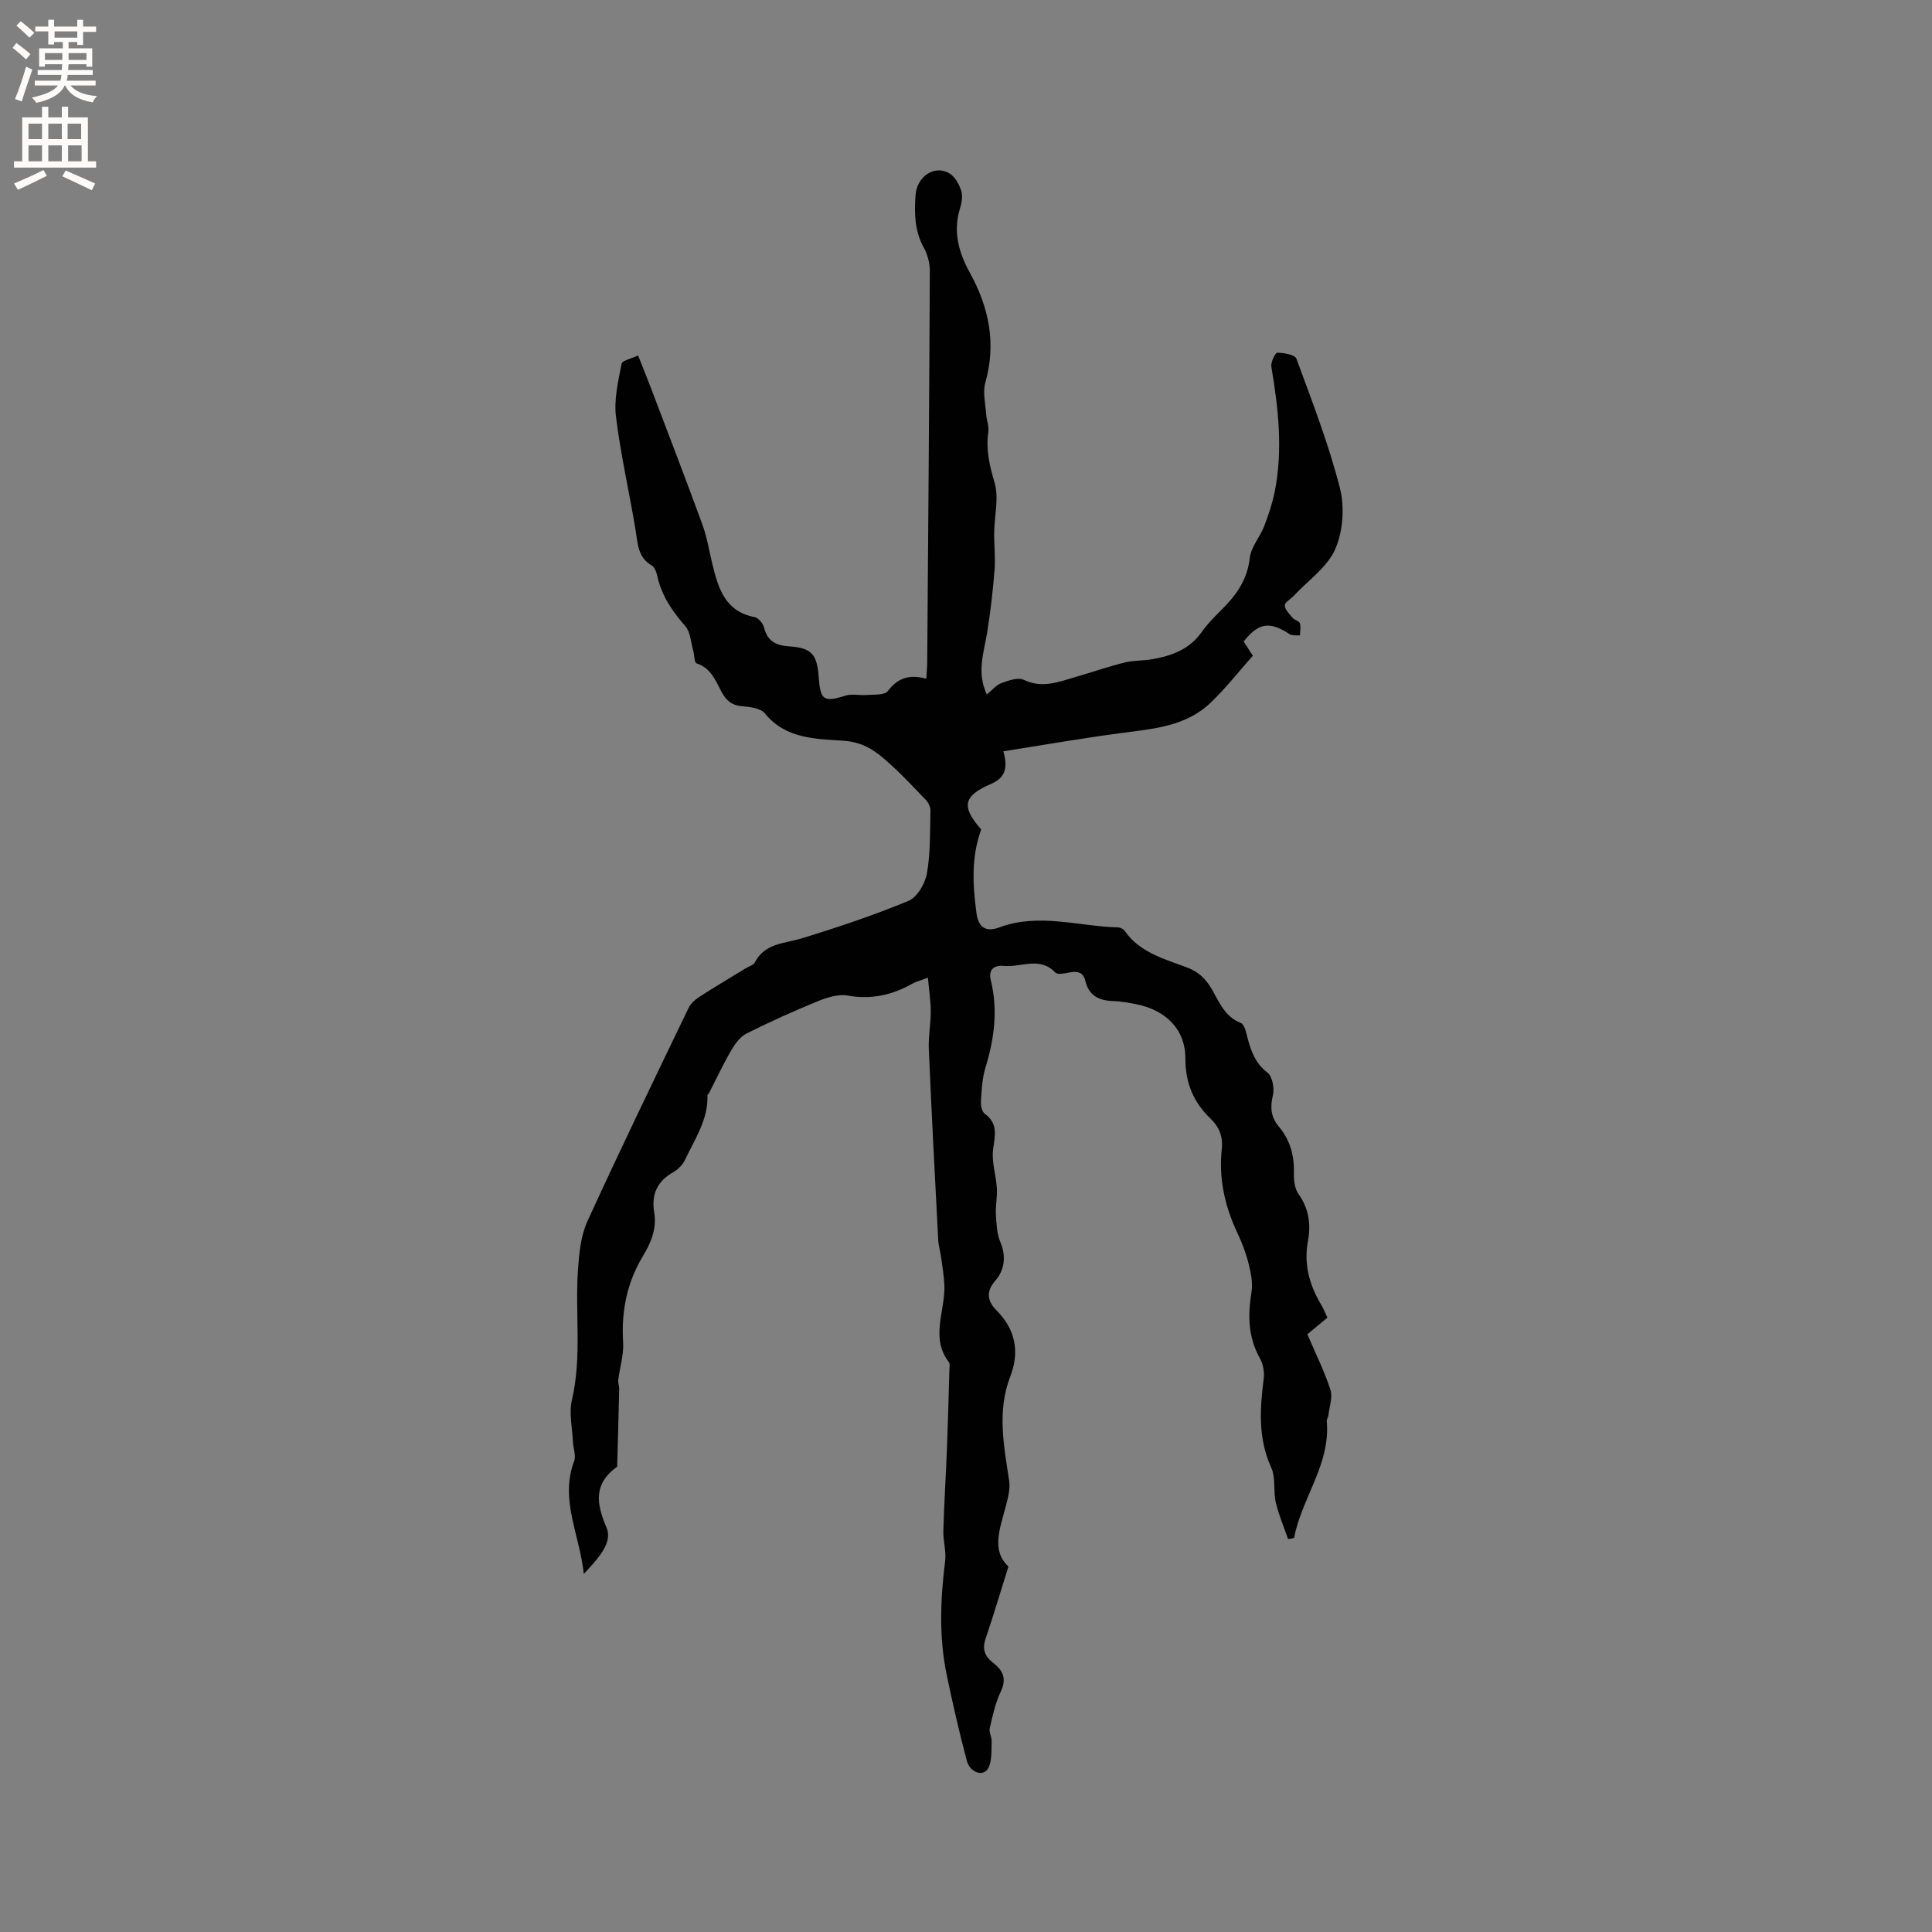 <svg enable-background="new 0 0 400 400" viewBox="0 0 400 400" xmlns="http://www.w3.org/2000/svg"><rect x="0" y="0" width="400" height="400" fill="#808080" stroke="none"/><path d="m266.68 318.64c-.87-2.52-1.94-4.99-2.54-7.57-.55-2.36.01-5.1-.94-7.2-2.74-6.02-2.37-12.11-1.57-18.37.17-1.37-.08-3.04-.75-4.22-2.49-4.41-2.56-8.96-1.77-13.8.32-1.95-.17-4.13-.67-6.11-.54-2.14-1.38-4.24-2.32-6.25-2.57-5.49-3.82-11.2-3.16-17.26.27-2.52-.53-4.54-2.34-6.27-3.53-3.38-5.21-7.38-5.2-12.44.01-6.07-4.1-10.12-10.47-11.3-1.46-.27-2.93-.55-4.41-.59-2.94-.07-5.1-1.08-5.83-4.18-.4-1.7-1.51-2.06-3.12-1.77-1.03.19-2.6.56-3.09.05-3.21-3.4-7.07-1.04-10.58-1.38-1.92-.19-3.38.58-2.78 3.01 1.52 6.16.7 12.14-1.13 18.12-.67 2.19-.77 4.58-.92 6.89-.06.87.2 2.16.8 2.59 2.83 2.05 2.09 4.55 1.72 7.4-.33 2.59.61 5.32.78 8 .11 1.81-.3 3.65-.2 5.46.11 1.91.19 3.96.91 5.67 1.27 3.01.87 5.86-1.04 8.04-2.13 2.43-1.43 4.43.24 6.12 4.01 4.04 4.82 8.64 2.86 13.73-2.78 7.23-1.29 14.39-.22 21.62.24 1.63-.24 3.44-.67 5.09-1.17 4.61-3.15 9.23.52 12.61-1.7 5.41-3.13 10.23-4.75 14.99-.74 2.17-.09 3.65 1.58 4.95 2.03 1.57 2.85 3.28 1.58 5.95-1.12 2.35-1.68 4.99-2.28 7.56-.2.85.43 1.86.39 2.78-.08 1.86.11 3.97-.7 5.51-.97 1.84-3.77.99-4.44-1.52-1.57-5.93-2.95-11.91-4.19-17.91-1.6-7.77-1.28-15.58-.3-23.42.26-2.05-.43-4.19-.37-6.29.16-5.71.53-11.41.75-17.11.21-5.5.35-11.01.51-16.52.01-.42.12-.97-.09-1.25-3.95-5.11-.75-10.62-.96-15.94-.08-1.94-.41-3.88-.68-5.81-.17-1.24-.54-2.47-.6-3.71-.69-13.12-1.37-26.24-1.94-39.36-.11-2.61.41-5.25.4-7.88-.01-2.19-.36-4.38-.59-6.94-1.69.65-2.52.85-3.24 1.26-4.19 2.37-8.52 3.32-13.39 2.45-1.92-.34-4.22.38-6.13 1.16-4.99 2.04-9.93 4.26-14.75 6.68-1.32.66-2.4 2.12-3.18 3.45-1.67 2.86-3.07 5.88-4.59 8.84-.09.18-.36.34-.36.51.18 5.04-2.62 9.07-4.63 13.35-.49 1.03-1.46 2.03-2.46 2.59-3.32 1.86-4.55 4.64-3.94 8.25.57 3.38-.62 6.28-2.28 9.02-3.36 5.55-4.55 11.49-4.15 17.94.16 2.57-.69 5.19-1.01 7.79-.07.6.21 1.24.2 1.86-.12 5.37-.28 10.73-.42 16.09-4.87 3.52-4.4 7.47-2.2 12.64 1.34 3.16-1.79 6.41-4.71 9.58-.85-8.18-5.02-15.36-2-23.37.43-1.14-.19-2.65-.25-4-.13-2.89-.85-5.93-.21-8.65 2.09-8.94.63-17.97 1.25-26.92.24-3.41.57-7.05 1.96-10.09 6.77-14.82 13.88-29.48 20.95-44.17.46-.96 1.45-1.79 2.39-2.39 3.11-2.01 6.31-3.89 9.47-5.83.63-.39 1.56-.63 1.85-1.19 2.07-4.01 6.07-3.88 9.65-4.97 7.49-2.29 14.94-4.78 22.17-7.78 1.8-.75 3.44-3.58 3.81-5.7.75-4.24.62-8.64.73-12.97.02-.73-.41-1.66-.93-2.2-2.79-2.9-5.54-5.86-8.59-8.48-2.38-2.05-4.78-3.55-8.51-3.8-5.66-.38-11.97-.35-16.27-5.68-.87-1.07-3.07-1.32-4.7-1.46-2.2-.18-3.37-1.27-4.33-3.12-1.19-2.3-2.19-4.82-5.1-5.76-.47-.15-.43-1.75-.69-2.66-.49-1.72-.57-3.82-1.64-5.05-2.7-3.1-4.92-6.32-5.8-10.39-.17-.79-.55-1.81-1.16-2.17-2.92-1.72-2.88-4.59-3.34-7.41-1.3-7.81-3.09-15.56-4.05-23.41-.44-3.56.47-7.33 1.16-10.93.13-.7 2.04-1.06 3.42-1.72 1 2.52 1.87 4.65 2.68 6.79 3.57 9.4 7.19 18.78 10.64 28.23.97 2.67 1.41 5.53 2.09 8.3 1.22 4.95 2.64 9.68 8.7 10.84.79.15 1.76 1.31 1.97 2.17.71 2.87 2.52 3.72 5.25 3.9 4.59.31 5.73 1.65 6.06 6.31.35 4.89 1.04 5.29 5.62 3.87 1.32-.41 2.87 0 4.31-.12 1.5-.13 3.7.08 4.36-.79 2.07-2.73 4.5-3.56 7.99-2.57.08-1.35.18-2.35.19-3.35.21-27.04.42-54.08.54-81.12.01-1.61-.48-3.4-1.26-4.81-1.91-3.45-1.95-7.11-1.7-10.81.26-3.94 3.95-6.37 7.03-4.54 1.15.69 2.02 2.27 2.44 3.63.35 1.12.07 2.56-.3 3.75-1.43 4.72-.19 9.08 2.03 13.09 4.02 7.27 5.55 14.7 3.25 22.88-.56 1.99.03 4.31.17 6.47.08 1.26.63 2.55.45 3.75-.54 3.66.27 6.94 1.3 10.48.93 3.18-.05 6.9-.09 10.38-.03 2.53.29 5.07.09 7.58-.35 4.38-.84 8.76-1.55 13.1-.68 4.13-2.2 8.2-.06 12.77 1.13-.91 1.96-1.98 3.05-2.37 1.46-.53 3.44-1.22 4.62-.65 3.8 1.82 7.18.42 10.68-.59 3.41-.99 6.77-2.15 10.2-3.01 1.83-.46 3.8-.34 5.67-.67 4.04-.71 7.74-2.03 10.27-5.64 1.15-1.64 2.59-3.09 4.02-4.51 3.06-3.03 5.43-6.24 5.93-10.82.25-2.27 2.11-4.32 2.98-6.57.9-2.33 1.7-4.73 2.19-7.17 1.72-8.66.74-17.27-.7-25.87-.15-.92.81-2.9 1.23-2.89 1.38.03 3.65.41 3.96 1.25 3.25 8.82 6.66 17.63 8.99 26.7 1.02 3.97.67 9-.95 12.72-1.64 3.76-5.63 6.49-8.6 9.67-.64.69-1.89 1.38-1.85 2 .06.9.98 1.79 1.65 2.58.39.46 1.33.63 1.47 1.09.24.77.04 1.68.02 2.53-.72-.07-1.59.09-2.13-.26-4.14-2.71-6.4-2.41-9.53 1.52.58.89 1.2 1.84 1.91 2.94-2.88 3.24-5.57 6.68-8.69 9.68-5.23 5.04-12.14 5.47-18.88 6.37-7.93 1.06-15.82 2.44-24.08 3.74 1.02 3.61.28 5.53-2.6 6.77-5.78 2.5-6.13 4.68-1.99 9.42-2.09 5.69-1.76 11.47-.99 17.25.36 2.73 1.65 4.17 4.8 3 8.15-3.03 16.36-.19 24.54.02.47.01 1.09.33 1.35.71 3.14 4.52 8.19 5.8 12.9 7.58 2.33.88 3.84 2.29 5.09 4.41 1.57 2.67 2.69 5.77 6.05 7.08.75.29 1.1 1.93 1.38 3.01.72 2.8 1.6 5.31 4.12 7.25 1.04.8 1.51 3.28 1.15 4.73-.61 2.51-.41 4.51 1.22 6.46 2.36 2.8 3.25 6.06 3.13 9.72-.04 1.42.17 3.15.95 4.24 2.14 3 2.6 6.27 1.97 9.66-.92 4.88.28 9.19 2.75 13.31.42.71.73 1.49 1.27 2.63-1.61 1.34-3.23 2.68-4.15 3.45 1.8 4.22 3.58 7.76 4.77 11.48.5 1.56-.22 3.53-.42 5.3-.05.41-.37.82-.34 1.2.81 8.97-5.2 15.91-6.76 24.17-.33.12-.79.18-1.25.24z" fill="#010102"/><g fill="#fcfbfa"><path d="m2.6 9.9.8-1c.9.7 1.9 1.4 2.9 2.3l-.9 1.1c-1.1-1-2-1.8-2.8-2.4zm.5 10.6c.9-2.1 1.6-4.3 2.3-6.7.4.2.8.4 1.3.6-.7 2.1-1.5 4.3-2.2 6.6zm.3-15.2.9-.9c1 .8 2 1.6 2.8 2.4l-1 1c-.9-.9-1.8-1.7-2.7-2.5zm12.6-1.2h1.2v1.4h2.7v1.1h-2.7v2.7h-1.2v-.6h-1.8v1.3h4.9v3.8h-1.2v-.5h-3.7c0 .4-.1.9-.1 1.2h5.1v1h-5.2c0 .5-.1.9-.2 1.2h6v1h-5.2c1.1 1.3 2.9 2 5.5 2.2-.4.4-.7.8-.9 1.3-2.9-.5-4.8-1.6-5.7-3.5h-.1c-.8 1.7-2.7 2.9-5.9 3.6-.2-.4-.6-.8-.9-1.1 2.8-.6 4.6-1.4 5.4-2.5h-4.8v-1h5.3c.1-.3.2-.7.2-1.2h-4.9v-1h5c0-.4 0-.8.1-1.2h-3.6v.5h-1.2v-3.8h4.9v-1.3h-1.8v.5h-1.2v-2.7h-2.7v-1h2.7v-1.4h1.2v1.4h4.8zm-6.7 8.3h3.6c0-.4 0-.9 0-1.4h-3.6zm1.9-4.6h4.8v-1.3h-4.7v1.3zm6.7 3.2h-3.7v1.4h3.7z"/><path d="m8.7 22.1h1.3v2.2h2.8v-2.2h1.3v2.2h4.1v9.1h1.7v1.3h-17v-1.3h1.7v-9.1h4.1zm.3 13.1.7 1.2c-1.8.9-3.8 1.9-6 2.9-.2-.4-.5-.8-.8-1.3 2.3-1 4.4-1.9 6.1-2.8zm-3.1-6.4h2.8v-3.2h-2.8zm0 4.6h2.8v-3.3h-2.8zm4.1-4.6h2.8v-3.2h-2.8zm0 4.6h2.8v-3.3h-2.8zm3.6 1.9c2.1.9 4.1 1.8 6.1 2.7l-.7 1.4c-2.2-1.1-4.2-2-6.1-2.9zm3.2-9.7h-2.8v3.2h2.8zm-2.7 7.8h2.8v-3.3h-2.8z"/></g></svg>